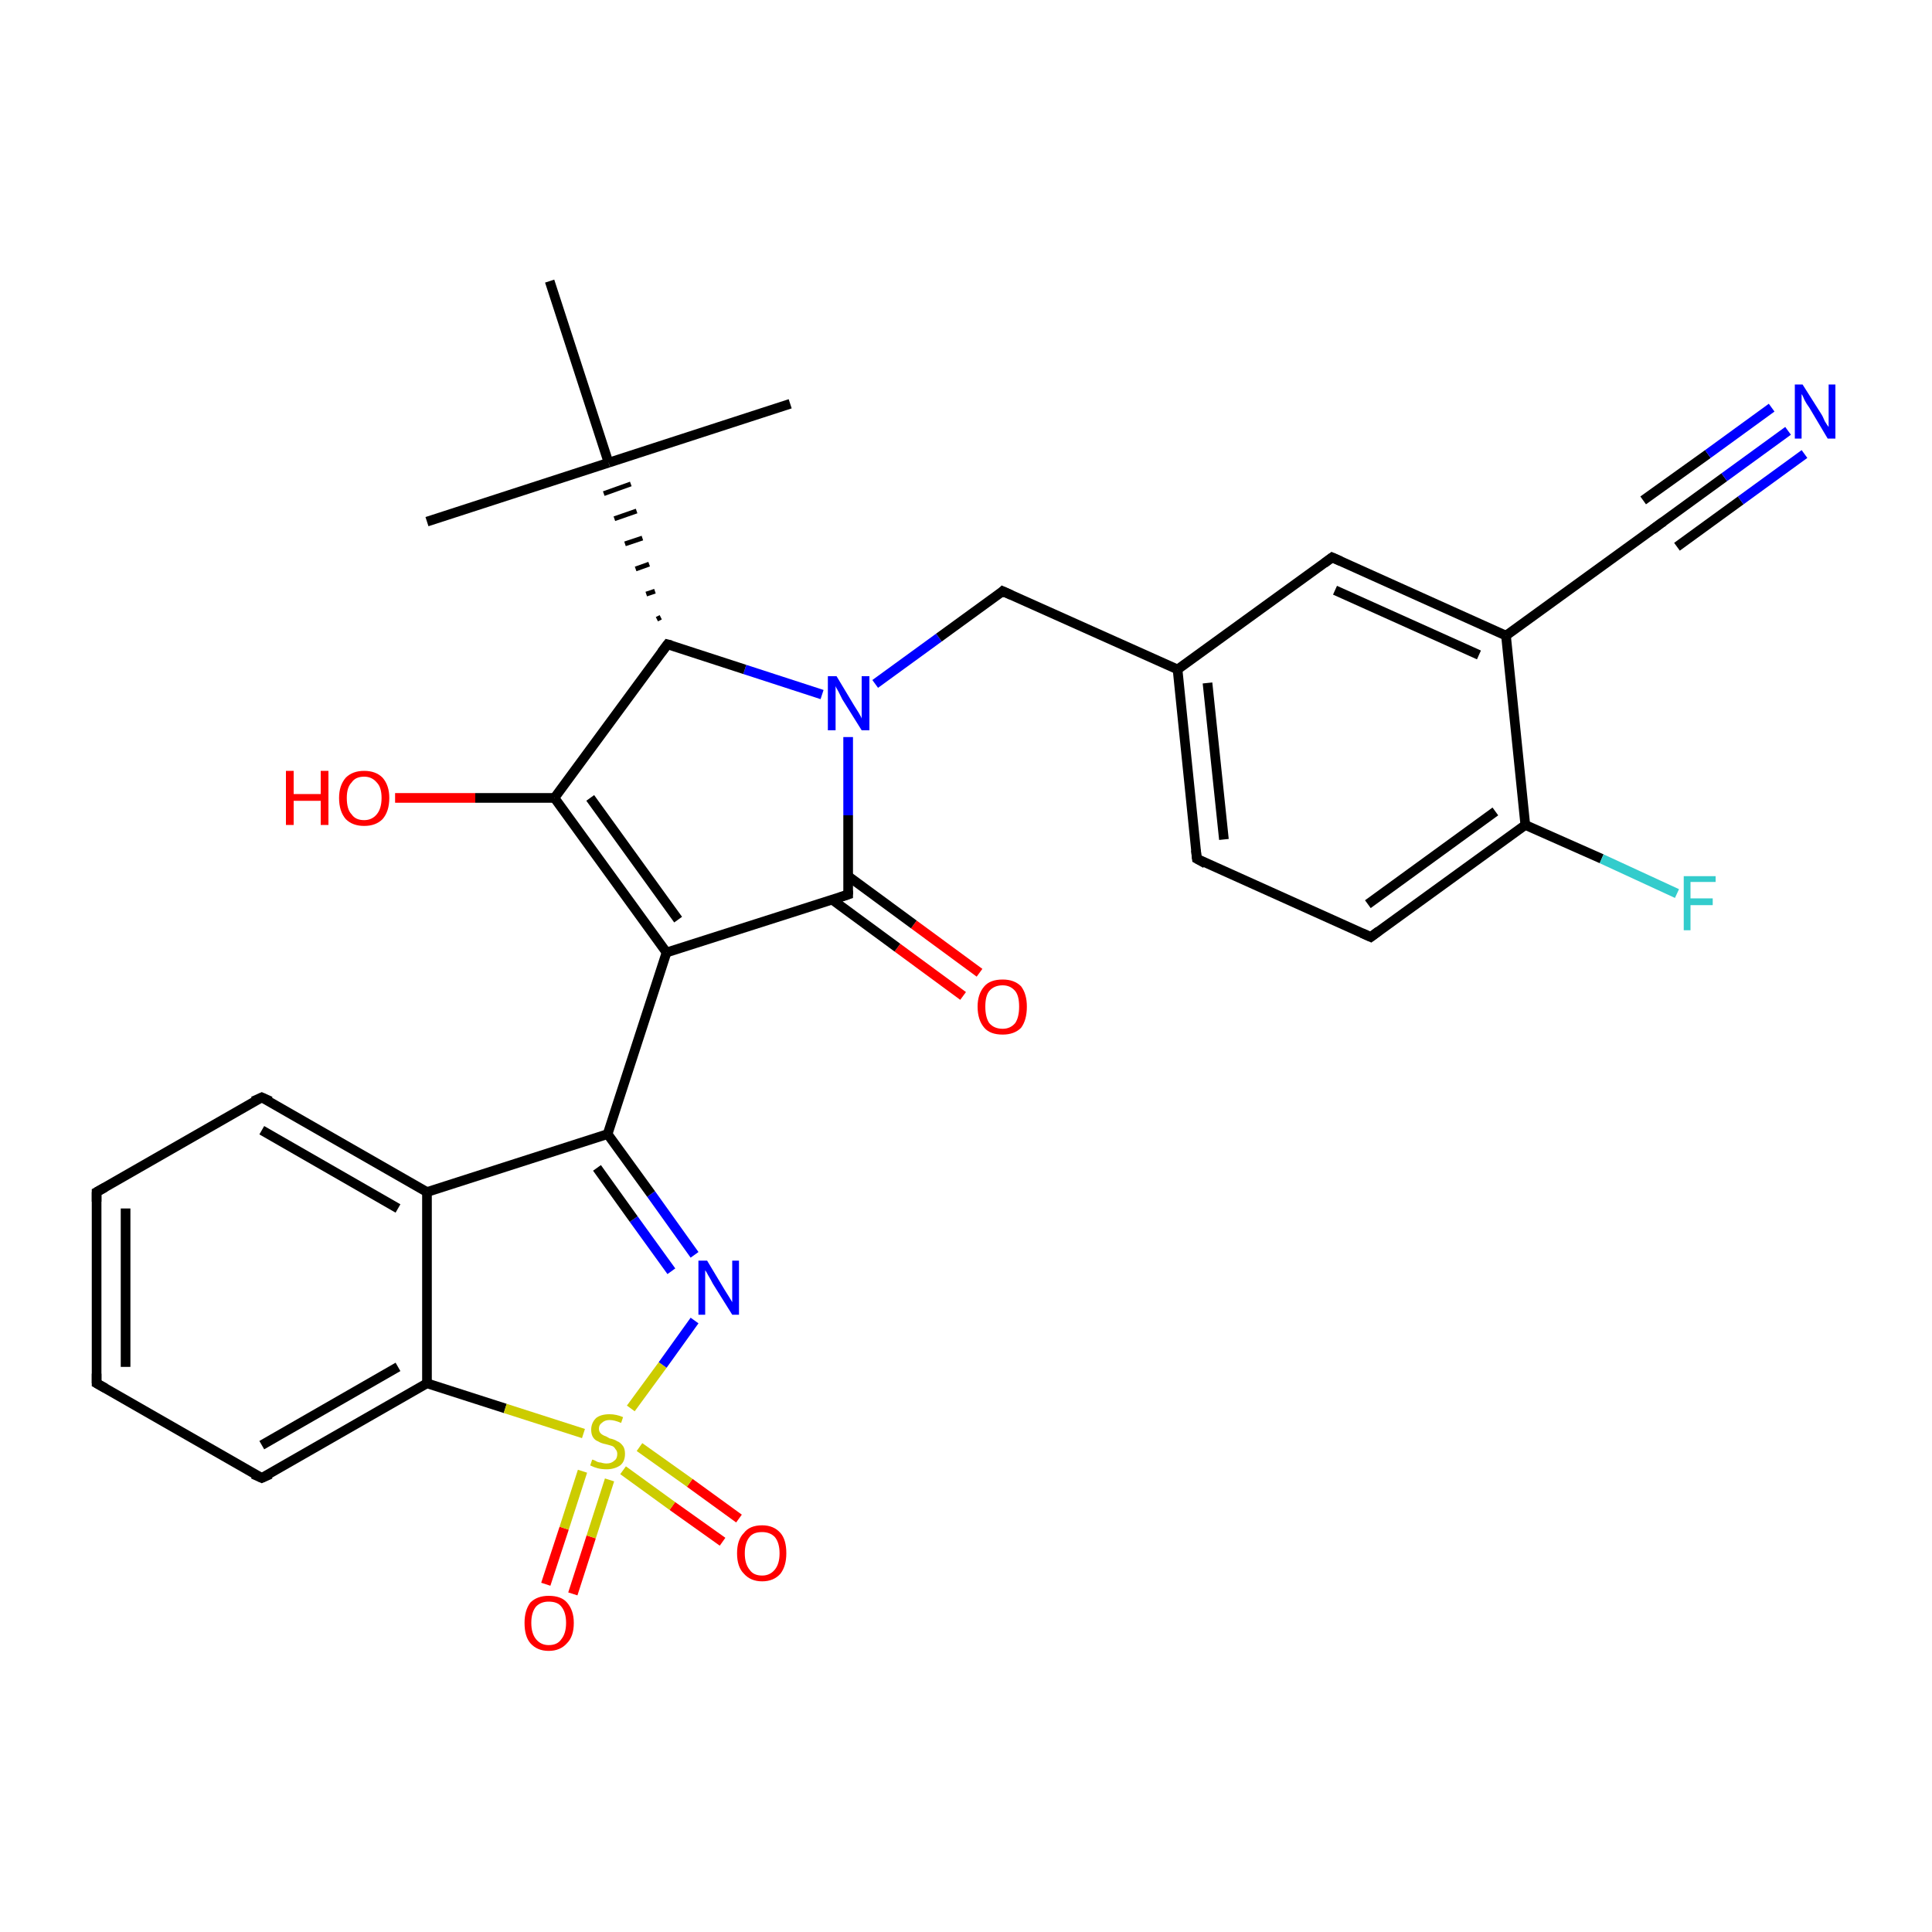 <?xml version='1.0' encoding='iso-8859-1'?>
<svg version='1.1' baseProfile='full'
              xmlns='http://www.w3.org/2000/svg'
                      xmlns:rdkit='http://www.rdkit.org/xml'
                      xmlns:xlink='http://www.w3.org/1999/xlink'
                  xml:space='preserve'
width='200px' height='200px' viewBox='0 0 200 200'>
<!-- END OF HEADER -->
<rect style='opacity:1.0;fill:#FFFFFF;stroke:none' width='200.0' height='200.0' x='0.0' y='0.0'> </rect>
<path class='bond-0 atom-27 atom-26' d='M 27.1,153.0 L 10.0,143.2' style='fill:none;fill-rule:evenodd;stroke:#000000;stroke-width:1.0px;stroke-linecap:butt;stroke-linejoin:miter;stroke-opacity:1' />
<path class='bond-1 atom-27 atom-22' d='M 27.1,153.0 L 44.2,143.2' style='fill:none;fill-rule:evenodd;stroke:#000000;stroke-width:1.0px;stroke-linecap:butt;stroke-linejoin:miter;stroke-opacity:1' />
<path class='bond-1 atom-27 atom-22' d='M 27.1,149.6 L 41.2,141.5' style='fill:none;fill-rule:evenodd;stroke:#000000;stroke-width:1.0px;stroke-linecap:butt;stroke-linejoin:miter;stroke-opacity:1' />
<path class='bond-2 atom-26 atom-25' d='M 10.0,143.2 L 10.0,123.4' style='fill:none;fill-rule:evenodd;stroke:#000000;stroke-width:1.0px;stroke-linecap:butt;stroke-linejoin:miter;stroke-opacity:1' />
<path class='bond-2 atom-26 atom-25' d='M 13.0,141.5 L 13.0,125.1' style='fill:none;fill-rule:evenodd;stroke:#000000;stroke-width:1.0px;stroke-linecap:butt;stroke-linejoin:miter;stroke-opacity:1' />
<path class='bond-3 atom-29 atom-20' d='M 74.8,159.6 L 69.6,155.9' style='fill:none;fill-rule:evenodd;stroke:#FF0000;stroke-width:1.0px;stroke-linecap:butt;stroke-linejoin:miter;stroke-opacity:1' />
<path class='bond-3 atom-29 atom-20' d='M 69.6,155.9 L 64.5,152.2' style='fill:none;fill-rule:evenodd;stroke:#CCCC00;stroke-width:1.0px;stroke-linecap:butt;stroke-linejoin:miter;stroke-opacity:1' />
<path class='bond-3 atom-29 atom-20' d='M 76.5,157.2 L 71.4,153.5' style='fill:none;fill-rule:evenodd;stroke:#FF0000;stroke-width:1.0px;stroke-linecap:butt;stroke-linejoin:miter;stroke-opacity:1' />
<path class='bond-3 atom-29 atom-20' d='M 71.4,153.5 L 66.2,149.8' style='fill:none;fill-rule:evenodd;stroke:#CCCC00;stroke-width:1.0px;stroke-linecap:butt;stroke-linejoin:miter;stroke-opacity:1' />
<path class='bond-4 atom-22 atom-20' d='M 44.2,143.2 L 52.3,145.8' style='fill:none;fill-rule:evenodd;stroke:#000000;stroke-width:1.0px;stroke-linecap:butt;stroke-linejoin:miter;stroke-opacity:1' />
<path class='bond-4 atom-22 atom-20' d='M 52.3,145.8 L 60.4,148.4' style='fill:none;fill-rule:evenodd;stroke:#CCCC00;stroke-width:1.0px;stroke-linecap:butt;stroke-linejoin:miter;stroke-opacity:1' />
<path class='bond-5 atom-22 atom-23' d='M 44.2,143.2 L 44.2,123.4' style='fill:none;fill-rule:evenodd;stroke:#000000;stroke-width:1.0px;stroke-linecap:butt;stroke-linejoin:miter;stroke-opacity:1' />
<path class='bond-6 atom-25 atom-24' d='M 10.0,123.4 L 27.1,113.6' style='fill:none;fill-rule:evenodd;stroke:#000000;stroke-width:1.0px;stroke-linecap:butt;stroke-linejoin:miter;stroke-opacity:1' />
<path class='bond-7 atom-28 atom-20' d='M 56.5,164.0 L 58.4,158.2' style='fill:none;fill-rule:evenodd;stroke:#FF0000;stroke-width:1.0px;stroke-linecap:butt;stroke-linejoin:miter;stroke-opacity:1' />
<path class='bond-7 atom-28 atom-20' d='M 58.4,158.2 L 60.3,152.3' style='fill:none;fill-rule:evenodd;stroke:#CCCC00;stroke-width:1.0px;stroke-linecap:butt;stroke-linejoin:miter;stroke-opacity:1' />
<path class='bond-7 atom-28 atom-20' d='M 59.3,165.0 L 61.2,159.1' style='fill:none;fill-rule:evenodd;stroke:#FF0000;stroke-width:1.0px;stroke-linecap:butt;stroke-linejoin:miter;stroke-opacity:1' />
<path class='bond-7 atom-28 atom-20' d='M 61.2,159.1 L 63.1,153.2' style='fill:none;fill-rule:evenodd;stroke:#CCCC00;stroke-width:1.0px;stroke-linecap:butt;stroke-linejoin:miter;stroke-opacity:1' />
<path class='bond-8 atom-20 atom-21' d='M 65.3,145.8 L 68.6,141.3' style='fill:none;fill-rule:evenodd;stroke:#CCCC00;stroke-width:1.0px;stroke-linecap:butt;stroke-linejoin:miter;stroke-opacity:1' />
<path class='bond-8 atom-20 atom-21' d='M 68.6,141.3 L 71.9,136.7' style='fill:none;fill-rule:evenodd;stroke:#0000FF;stroke-width:1.0px;stroke-linecap:butt;stroke-linejoin:miter;stroke-opacity:1' />
<path class='bond-9 atom-24 atom-23' d='M 27.1,113.6 L 44.2,123.4' style='fill:none;fill-rule:evenodd;stroke:#000000;stroke-width:1.0px;stroke-linecap:butt;stroke-linejoin:miter;stroke-opacity:1' />
<path class='bond-9 atom-24 atom-23' d='M 27.1,117.0 L 41.2,125.1' style='fill:none;fill-rule:evenodd;stroke:#000000;stroke-width:1.0px;stroke-linecap:butt;stroke-linejoin:miter;stroke-opacity:1' />
<path class='bond-10 atom-23 atom-15' d='M 44.2,123.4 L 62.9,117.4' style='fill:none;fill-rule:evenodd;stroke:#000000;stroke-width:1.0px;stroke-linecap:butt;stroke-linejoin:miter;stroke-opacity:1' />
<path class='bond-11 atom-21 atom-15' d='M 71.9,129.9 L 67.4,123.6' style='fill:none;fill-rule:evenodd;stroke:#0000FF;stroke-width:1.0px;stroke-linecap:butt;stroke-linejoin:miter;stroke-opacity:1' />
<path class='bond-11 atom-21 atom-15' d='M 67.4,123.6 L 62.9,117.4' style='fill:none;fill-rule:evenodd;stroke:#000000;stroke-width:1.0px;stroke-linecap:butt;stroke-linejoin:miter;stroke-opacity:1' />
<path class='bond-11 atom-21 atom-15' d='M 69.5,131.6 L 65.6,126.2' style='fill:none;fill-rule:evenodd;stroke:#0000FF;stroke-width:1.0px;stroke-linecap:butt;stroke-linejoin:miter;stroke-opacity:1' />
<path class='bond-11 atom-21 atom-15' d='M 65.6,126.2 L 61.8,120.9' style='fill:none;fill-rule:evenodd;stroke:#000000;stroke-width:1.0px;stroke-linecap:butt;stroke-linejoin:miter;stroke-opacity:1' />
<path class='bond-12 atom-15 atom-0' d='M 62.9,117.4 L 69.0,98.6' style='fill:none;fill-rule:evenodd;stroke:#000000;stroke-width:1.0px;stroke-linecap:butt;stroke-linejoin:miter;stroke-opacity:1' />
<path class='bond-13 atom-14 atom-11' d='M 99.7,103.1 L 92.9,98.1' style='fill:none;fill-rule:evenodd;stroke:#FF0000;stroke-width:1.0px;stroke-linecap:butt;stroke-linejoin:miter;stroke-opacity:1' />
<path class='bond-13 atom-14 atom-11' d='M 92.9,98.1 L 86.1,93.1' style='fill:none;fill-rule:evenodd;stroke:#000000;stroke-width:1.0px;stroke-linecap:butt;stroke-linejoin:miter;stroke-opacity:1' />
<path class='bond-13 atom-14 atom-11' d='M 101.4,100.7 L 94.6,95.7' style='fill:none;fill-rule:evenodd;stroke:#FF0000;stroke-width:1.0px;stroke-linecap:butt;stroke-linejoin:miter;stroke-opacity:1' />
<path class='bond-13 atom-14 atom-11' d='M 94.6,95.7 L 87.8,90.7' style='fill:none;fill-rule:evenodd;stroke:#000000;stroke-width:1.0px;stroke-linecap:butt;stroke-linejoin:miter;stroke-opacity:1' />
<path class='bond-14 atom-0 atom-11' d='M 69.0,98.6 L 87.8,92.6' style='fill:none;fill-rule:evenodd;stroke:#000000;stroke-width:1.0px;stroke-linecap:butt;stroke-linejoin:miter;stroke-opacity:1' />
<path class='bond-15 atom-0 atom-1' d='M 69.0,98.6 L 57.4,82.6' style='fill:none;fill-rule:evenodd;stroke:#000000;stroke-width:1.0px;stroke-linecap:butt;stroke-linejoin:miter;stroke-opacity:1' />
<path class='bond-15 atom-0 atom-1' d='M 70.2,95.2 L 61.1,82.6' style='fill:none;fill-rule:evenodd;stroke:#000000;stroke-width:1.0px;stroke-linecap:butt;stroke-linejoin:miter;stroke-opacity:1' />
<path class='bond-16 atom-11 atom-10' d='M 87.8,92.6 L 87.8,84.4' style='fill:none;fill-rule:evenodd;stroke:#000000;stroke-width:1.0px;stroke-linecap:butt;stroke-linejoin:miter;stroke-opacity:1' />
<path class='bond-16 atom-11 atom-10' d='M 87.8,84.4 L 87.8,76.3' style='fill:none;fill-rule:evenodd;stroke:#0000FF;stroke-width:1.0px;stroke-linecap:butt;stroke-linejoin:miter;stroke-opacity:1' />
<path class='bond-17 atom-1 atom-13' d='M 57.4,82.6 L 49.2,82.6' style='fill:none;fill-rule:evenodd;stroke:#000000;stroke-width:1.0px;stroke-linecap:butt;stroke-linejoin:miter;stroke-opacity:1' />
<path class='bond-17 atom-1 atom-13' d='M 49.2,82.6 L 40.9,82.6' style='fill:none;fill-rule:evenodd;stroke:#FF0000;stroke-width:1.0px;stroke-linecap:butt;stroke-linejoin:miter;stroke-opacity:1' />
<path class='bond-18 atom-1 atom-12' d='M 57.4,82.6 L 69.1,66.7' style='fill:none;fill-rule:evenodd;stroke:#000000;stroke-width:1.0px;stroke-linecap:butt;stroke-linejoin:miter;stroke-opacity:1' />
<path class='bond-19 atom-6 atom-7' d='M 123.9,88.9 L 141.9,97.0' style='fill:none;fill-rule:evenodd;stroke:#000000;stroke-width:1.0px;stroke-linecap:butt;stroke-linejoin:miter;stroke-opacity:1' />
<path class='bond-20 atom-6 atom-5' d='M 123.9,88.9 L 121.9,69.3' style='fill:none;fill-rule:evenodd;stroke:#000000;stroke-width:1.0px;stroke-linecap:butt;stroke-linejoin:miter;stroke-opacity:1' />
<path class='bond-20 atom-6 atom-5' d='M 126.7,86.9 L 125.0,70.7' style='fill:none;fill-rule:evenodd;stroke:#000000;stroke-width:1.0px;stroke-linecap:butt;stroke-linejoin:miter;stroke-opacity:1' />
<path class='bond-21 atom-10 atom-12' d='M 85.1,71.9 L 77.1,69.3' style='fill:none;fill-rule:evenodd;stroke:#0000FF;stroke-width:1.0px;stroke-linecap:butt;stroke-linejoin:miter;stroke-opacity:1' />
<path class='bond-21 atom-10 atom-12' d='M 77.1,69.3 L 69.1,66.7' style='fill:none;fill-rule:evenodd;stroke:#000000;stroke-width:1.0px;stroke-linecap:butt;stroke-linejoin:miter;stroke-opacity:1' />
<path class='bond-22 atom-10 atom-4' d='M 90.6,70.8 L 97.2,66.0' style='fill:none;fill-rule:evenodd;stroke:#0000FF;stroke-width:1.0px;stroke-linecap:butt;stroke-linejoin:miter;stroke-opacity:1' />
<path class='bond-22 atom-10 atom-4' d='M 97.2,66.0 L 103.8,61.2' style='fill:none;fill-rule:evenodd;stroke:#000000;stroke-width:1.0px;stroke-linecap:butt;stroke-linejoin:miter;stroke-opacity:1' />
<path class='bond-23 atom-7 atom-3' d='M 141.9,97.0 L 157.9,85.4' style='fill:none;fill-rule:evenodd;stroke:#000000;stroke-width:1.0px;stroke-linecap:butt;stroke-linejoin:miter;stroke-opacity:1' />
<path class='bond-23 atom-7 atom-3' d='M 141.6,93.6 L 154.8,84.0' style='fill:none;fill-rule:evenodd;stroke:#000000;stroke-width:1.0px;stroke-linecap:butt;stroke-linejoin:miter;stroke-opacity:1' />
<path class='bond-24 atom-19 atom-2' d='M 56.9,29.1 L 63.0,47.9' style='fill:none;fill-rule:evenodd;stroke:#000000;stroke-width:1.0px;stroke-linecap:butt;stroke-linejoin:miter;stroke-opacity:1' />
<path class='bond-25 atom-12 atom-2' d='M 68.4,63.9 L 68.0,64.1' style='fill:none;fill-rule:evenodd;stroke:#000000;stroke-width:0.5px;stroke-linecap:butt;stroke-linejoin:miter;stroke-opacity:1' />
<path class='bond-25 atom-12 atom-2' d='M 67.8,61.2 L 66.9,61.5' style='fill:none;fill-rule:evenodd;stroke:#000000;stroke-width:0.5px;stroke-linecap:butt;stroke-linejoin:miter;stroke-opacity:1' />
<path class='bond-25 atom-12 atom-2' d='M 67.2,58.4 L 65.8,58.9' style='fill:none;fill-rule:evenodd;stroke:#000000;stroke-width:0.5px;stroke-linecap:butt;stroke-linejoin:miter;stroke-opacity:1' />
<path class='bond-25 atom-12 atom-2' d='M 66.5,55.7 L 64.7,56.3' style='fill:none;fill-rule:evenodd;stroke:#000000;stroke-width:0.5px;stroke-linecap:butt;stroke-linejoin:miter;stroke-opacity:1' />
<path class='bond-25 atom-12 atom-2' d='M 65.9,52.9 L 63.6,53.7' style='fill:none;fill-rule:evenodd;stroke:#000000;stroke-width:0.5px;stroke-linecap:butt;stroke-linejoin:miter;stroke-opacity:1' />
<path class='bond-25 atom-12 atom-2' d='M 65.3,50.1 L 62.5,51.1' style='fill:none;fill-rule:evenodd;stroke:#000000;stroke-width:0.5px;stroke-linecap:butt;stroke-linejoin:miter;stroke-opacity:1' />
<path class='bond-26 atom-4 atom-5' d='M 103.8,61.2 L 121.9,69.3' style='fill:none;fill-rule:evenodd;stroke:#000000;stroke-width:1.0px;stroke-linecap:butt;stroke-linejoin:miter;stroke-opacity:1' />
<path class='bond-27 atom-5 atom-9' d='M 121.9,69.3 L 137.9,57.7' style='fill:none;fill-rule:evenodd;stroke:#000000;stroke-width:1.0px;stroke-linecap:butt;stroke-linejoin:miter;stroke-opacity:1' />
<path class='bond-28 atom-2 atom-17' d='M 63.0,47.9 L 44.2,54.0' style='fill:none;fill-rule:evenodd;stroke:#000000;stroke-width:1.0px;stroke-linecap:butt;stroke-linejoin:miter;stroke-opacity:1' />
<path class='bond-29 atom-2 atom-18' d='M 63.0,47.9 L 81.8,41.8' style='fill:none;fill-rule:evenodd;stroke:#000000;stroke-width:1.0px;stroke-linecap:butt;stroke-linejoin:miter;stroke-opacity:1' />
<path class='bond-30 atom-3 atom-16' d='M 157.9,85.4 L 165.8,88.9' style='fill:none;fill-rule:evenodd;stroke:#000000;stroke-width:1.0px;stroke-linecap:butt;stroke-linejoin:miter;stroke-opacity:1' />
<path class='bond-30 atom-3 atom-16' d='M 165.8,88.9 L 173.6,92.5' style='fill:none;fill-rule:evenodd;stroke:#33CCCC;stroke-width:1.0px;stroke-linecap:butt;stroke-linejoin:miter;stroke-opacity:1' />
<path class='bond-31 atom-3 atom-8' d='M 157.9,85.4 L 155.9,65.8' style='fill:none;fill-rule:evenodd;stroke:#000000;stroke-width:1.0px;stroke-linecap:butt;stroke-linejoin:miter;stroke-opacity:1' />
<path class='bond-32 atom-9 atom-8' d='M 137.9,57.7 L 155.9,65.8' style='fill:none;fill-rule:evenodd;stroke:#000000;stroke-width:1.0px;stroke-linecap:butt;stroke-linejoin:miter;stroke-opacity:1' />
<path class='bond-32 atom-9 atom-8' d='M 138.2,61.1 L 153.1,67.8' style='fill:none;fill-rule:evenodd;stroke:#000000;stroke-width:1.0px;stroke-linecap:butt;stroke-linejoin:miter;stroke-opacity:1' />
<path class='bond-33 atom-8 atom-30' d='M 155.9,65.8 L 171.9,54.2' style='fill:none;fill-rule:evenodd;stroke:#000000;stroke-width:1.0px;stroke-linecap:butt;stroke-linejoin:miter;stroke-opacity:1' />
<path class='bond-34 atom-30 atom-31' d='M 171.9,54.2 L 178.5,49.4' style='fill:none;fill-rule:evenodd;stroke:#000000;stroke-width:1.0px;stroke-linecap:butt;stroke-linejoin:miter;stroke-opacity:1' />
<path class='bond-34 atom-30 atom-31' d='M 178.5,49.4 L 185.1,44.6' style='fill:none;fill-rule:evenodd;stroke:#0000FF;stroke-width:1.0px;stroke-linecap:butt;stroke-linejoin:miter;stroke-opacity:1' />
<path class='bond-34 atom-30 atom-31' d='M 170.1,51.8 L 176.8,47.0' style='fill:none;fill-rule:evenodd;stroke:#000000;stroke-width:1.0px;stroke-linecap:butt;stroke-linejoin:miter;stroke-opacity:1' />
<path class='bond-34 atom-30 atom-31' d='M 176.8,47.0 L 183.4,42.2' style='fill:none;fill-rule:evenodd;stroke:#0000FF;stroke-width:1.0px;stroke-linecap:butt;stroke-linejoin:miter;stroke-opacity:1' />
<path class='bond-34 atom-30 atom-31' d='M 173.6,56.6 L 180.2,51.8' style='fill:none;fill-rule:evenodd;stroke:#000000;stroke-width:1.0px;stroke-linecap:butt;stroke-linejoin:miter;stroke-opacity:1' />
<path class='bond-34 atom-30 atom-31' d='M 180.2,51.8 L 186.8,47.0' style='fill:none;fill-rule:evenodd;stroke:#0000FF;stroke-width:1.0px;stroke-linecap:butt;stroke-linejoin:miter;stroke-opacity:1' />
<path d='M 103.5,61.5 L 103.8,61.2 L 104.7,61.6' style='fill:none;stroke:#000000;stroke-width:1.0px;stroke-linecap:butt;stroke-linejoin:miter;stroke-opacity:1;' />
<path d='M 124.8,89.4 L 123.9,88.9 L 123.8,88.0' style='fill:none;stroke:#000000;stroke-width:1.0px;stroke-linecap:butt;stroke-linejoin:miter;stroke-opacity:1;' />
<path d='M 141.0,96.6 L 141.9,97.0 L 142.7,96.4' style='fill:none;stroke:#000000;stroke-width:1.0px;stroke-linecap:butt;stroke-linejoin:miter;stroke-opacity:1;' />
<path d='M 137.1,58.3 L 137.9,57.7 L 138.8,58.1' style='fill:none;stroke:#000000;stroke-width:1.0px;stroke-linecap:butt;stroke-linejoin:miter;stroke-opacity:1;' />
<path d='M 86.9,92.9 L 87.8,92.6 L 87.8,92.2' style='fill:none;stroke:#000000;stroke-width:1.0px;stroke-linecap:butt;stroke-linejoin:miter;stroke-opacity:1;' />
<path d='M 68.5,67.5 L 69.1,66.7 L 69.5,66.8' style='fill:none;stroke:#000000;stroke-width:1.0px;stroke-linecap:butt;stroke-linejoin:miter;stroke-opacity:1;' />
<path d='M 26.2,114.0 L 27.1,113.6 L 28.0,114.0' style='fill:none;stroke:#000000;stroke-width:1.0px;stroke-linecap:butt;stroke-linejoin:miter;stroke-opacity:1;' />
<path d='M 10.0,124.4 L 10.0,123.4 L 10.9,122.9' style='fill:none;stroke:#000000;stroke-width:1.0px;stroke-linecap:butt;stroke-linejoin:miter;stroke-opacity:1;' />
<path d='M 10.9,143.7 L 10.0,143.2 L 10.0,142.2' style='fill:none;stroke:#000000;stroke-width:1.0px;stroke-linecap:butt;stroke-linejoin:miter;stroke-opacity:1;' />
<path d='M 26.2,152.6 L 27.1,153.0 L 28.0,152.6' style='fill:none;stroke:#000000;stroke-width:1.0px;stroke-linecap:butt;stroke-linejoin:miter;stroke-opacity:1;' />
<path d='M 171.1,54.8 L 171.9,54.2 L 172.2,54.0' style='fill:none;stroke:#000000;stroke-width:1.0px;stroke-linecap:butt;stroke-linejoin:miter;stroke-opacity:1;' />
<path class='atom-10' d='M 86.6 70.0
L 88.4 73.0
Q 88.6 73.3, 88.9 73.8
Q 89.2 74.3, 89.2 74.4
L 89.2 70.0
L 90.0 70.0
L 90.0 75.6
L 89.2 75.6
L 87.2 72.4
Q 87.0 72.0, 86.8 71.6
Q 86.5 71.1, 86.5 71.0
L 86.5 75.6
L 85.7 75.6
L 85.7 70.0
L 86.6 70.0
' fill='#0000FF'/>
<path class='atom-13' d='M 29.6 79.8
L 30.4 79.8
L 30.4 82.2
L 33.2 82.2
L 33.2 79.8
L 34.0 79.8
L 34.0 85.4
L 33.2 85.4
L 33.2 82.9
L 30.4 82.9
L 30.4 85.4
L 29.6 85.4
L 29.6 79.8
' fill='#FF0000'/>
<path class='atom-13' d='M 35.1 82.6
Q 35.1 81.3, 35.8 80.5
Q 36.5 79.8, 37.7 79.8
Q 38.9 79.8, 39.6 80.5
Q 40.3 81.3, 40.3 82.6
Q 40.3 84.0, 39.6 84.8
Q 38.9 85.5, 37.7 85.5
Q 36.5 85.5, 35.8 84.8
Q 35.1 84.0, 35.1 82.6
M 37.7 84.9
Q 38.5 84.9, 39.0 84.3
Q 39.5 83.7, 39.5 82.6
Q 39.5 81.5, 39.0 81.0
Q 38.5 80.4, 37.7 80.4
Q 36.8 80.4, 36.4 81.0
Q 35.9 81.5, 35.9 82.6
Q 35.9 83.8, 36.4 84.3
Q 36.8 84.9, 37.7 84.9
' fill='#FF0000'/>
<path class='atom-14' d='M 101.2 104.2
Q 101.2 102.9, 101.9 102.1
Q 102.5 101.4, 103.8 101.4
Q 105.0 101.4, 105.7 102.1
Q 106.3 102.9, 106.3 104.2
Q 106.3 105.6, 105.7 106.4
Q 105.0 107.1, 103.8 107.1
Q 102.5 107.1, 101.9 106.4
Q 101.2 105.6, 101.2 104.2
M 103.8 106.5
Q 104.6 106.5, 105.1 105.9
Q 105.5 105.3, 105.5 104.2
Q 105.5 103.1, 105.1 102.6
Q 104.6 102.0, 103.8 102.0
Q 102.9 102.0, 102.4 102.6
Q 102.0 103.1, 102.0 104.2
Q 102.0 105.3, 102.4 105.9
Q 102.9 106.5, 103.8 106.5
' fill='#FF0000'/>
<path class='atom-16' d='M 174.3 90.7
L 177.6 90.7
L 177.6 91.3
L 175.0 91.3
L 175.0 93.0
L 177.3 93.0
L 177.3 93.7
L 175.0 93.7
L 175.0 96.3
L 174.3 96.3
L 174.3 90.7
' fill='#33CCCC'/>
<path class='atom-20' d='M 61.3 151.1
Q 61.4 151.1, 61.6 151.2
Q 61.9 151.4, 62.2 151.4
Q 62.5 151.5, 62.8 151.5
Q 63.3 151.5, 63.6 151.2
Q 63.9 151.0, 63.9 150.5
Q 63.9 150.2, 63.7 150.0
Q 63.6 149.8, 63.4 149.7
Q 63.1 149.6, 62.7 149.5
Q 62.2 149.4, 61.9 149.2
Q 61.6 149.1, 61.4 148.8
Q 61.2 148.5, 61.2 148.0
Q 61.2 147.3, 61.7 146.8
Q 62.2 146.4, 63.1 146.4
Q 63.8 146.4, 64.5 146.7
L 64.3 147.3
Q 63.6 147.0, 63.1 147.0
Q 62.6 147.0, 62.3 147.3
Q 62.0 147.5, 62.0 147.9
Q 62.0 148.2, 62.2 148.4
Q 62.3 148.5, 62.5 148.6
Q 62.8 148.7, 63.1 148.9
Q 63.6 149.0, 63.9 149.2
Q 64.2 149.3, 64.5 149.7
Q 64.7 150.0, 64.7 150.5
Q 64.7 151.3, 64.2 151.7
Q 63.6 152.1, 62.8 152.1
Q 62.3 152.1, 61.9 152.0
Q 61.5 151.9, 61.1 151.7
L 61.3 151.1
' fill='#CCCC00'/>
<path class='atom-21' d='M 73.2 130.5
L 75.0 133.5
Q 75.2 133.8, 75.5 134.3
Q 75.8 134.8, 75.8 134.8
L 75.8 130.5
L 76.5 130.5
L 76.5 136.1
L 75.8 136.1
L 73.8 132.9
Q 73.6 132.5, 73.3 132.0
Q 73.1 131.6, 73.0 131.5
L 73.0 136.1
L 72.3 136.1
L 72.3 130.5
L 73.2 130.5
' fill='#0000FF'/>
<path class='atom-28' d='M 54.3 168.0
Q 54.3 166.7, 54.9 165.9
Q 55.6 165.2, 56.8 165.2
Q 58.1 165.2, 58.7 165.9
Q 59.4 166.7, 59.4 168.0
Q 59.4 169.4, 58.7 170.1
Q 58.0 170.9, 56.8 170.9
Q 55.6 170.9, 54.9 170.1
Q 54.3 169.4, 54.3 168.0
M 56.8 170.3
Q 57.7 170.3, 58.1 169.7
Q 58.6 169.1, 58.6 168.0
Q 58.6 166.9, 58.1 166.3
Q 57.7 165.8, 56.8 165.8
Q 56.0 165.8, 55.5 166.3
Q 55.0 166.9, 55.0 168.0
Q 55.0 169.1, 55.5 169.7
Q 56.0 170.3, 56.8 170.3
' fill='#FF0000'/>
<path class='atom-29' d='M 76.3 160.8
Q 76.3 159.4, 77.0 158.7
Q 77.6 157.9, 78.9 157.9
Q 80.1 157.9, 80.8 158.7
Q 81.4 159.4, 81.4 160.8
Q 81.4 162.1, 80.8 162.9
Q 80.1 163.7, 78.9 163.7
Q 77.7 163.7, 77.0 162.9
Q 76.3 162.2, 76.3 160.8
M 78.9 163.1
Q 79.7 163.1, 80.2 162.5
Q 80.7 161.9, 80.7 160.8
Q 80.7 159.7, 80.2 159.1
Q 79.7 158.6, 78.9 158.6
Q 78.0 158.6, 77.6 159.1
Q 77.1 159.7, 77.1 160.8
Q 77.1 161.9, 77.6 162.5
Q 78.0 163.1, 78.9 163.1
' fill='#FF0000'/>
<path class='atom-31' d='M 186.6 39.8
L 188.5 42.8
Q 188.7 43.1, 188.9 43.6
Q 189.2 44.1, 189.3 44.2
L 189.3 39.8
L 190.0 39.8
L 190.0 45.4
L 189.2 45.4
L 187.3 42.2
Q 187.0 41.8, 186.8 41.4
Q 186.6 40.9, 186.5 40.8
L 186.5 45.4
L 185.8 45.4
L 185.8 39.8
L 186.6 39.8
' fill='#0000FF'/>
</svg>
